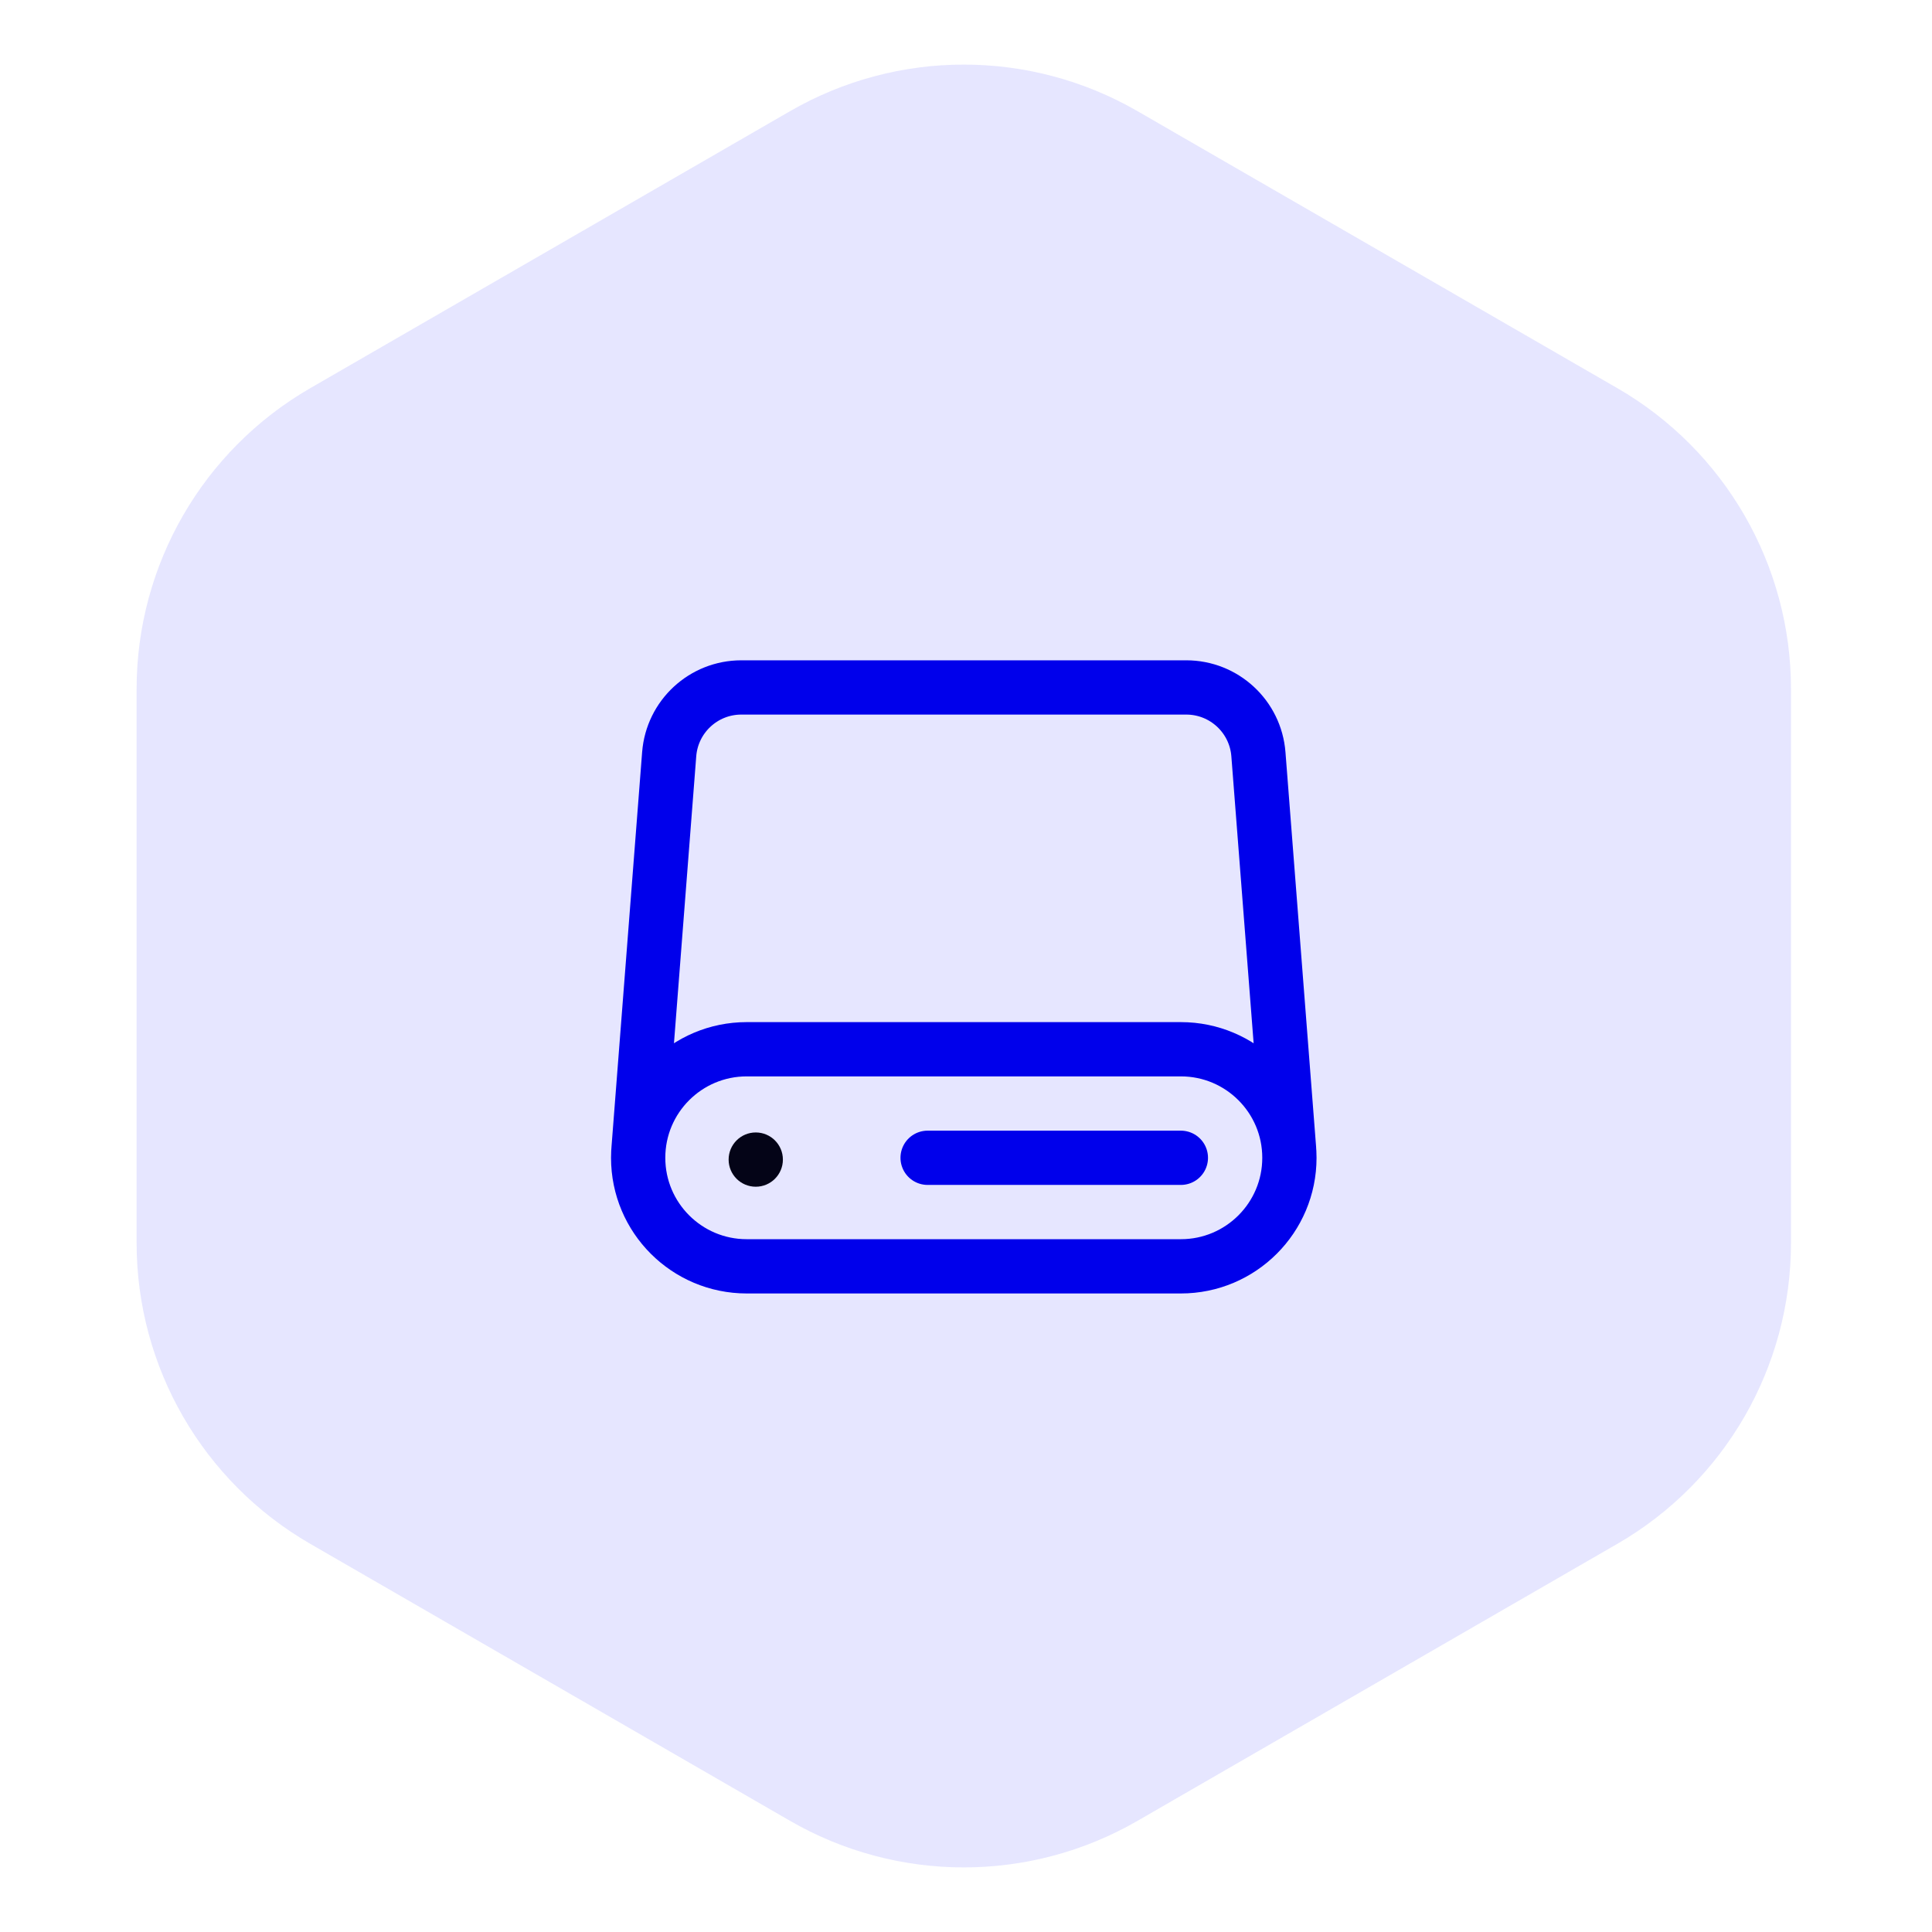 <svg width="89" height="89" viewBox="0 0 89 89" fill="none" xmlns="http://www.w3.org/2000/svg">
<path d="M36.398 83.881C41.349 86.739 47.448 86.739 52.398 83.881L74.504 71.119C79.454 68.261 82.504 62.979 82.504 57.262V31.738C82.504 26.021 79.454 20.739 74.504 17.881L52.398 5.119C47.448 2.261 41.349 2.261 36.398 5.119L14.293 17.881C9.343 20.739 6.293 26.021 6.293 31.738V57.262C6.293 62.979 9.343 68.261 14.293 71.119L36.398 83.881Z" fill="#E6E6FF"/>
<path d="M54.398 53.335H42.732M59.382 52.93L57.97 34.743C57.835 33.008 56.388 31.668 54.647 31.668H34.15C32.408 31.668 30.962 33.008 30.827 34.743L29.415 52.93M54.398 48.335H34.398C31.637 48.335 29.398 50.573 29.398 53.335C29.398 56.096 31.637 58.335 34.398 58.335H54.398C57.16 58.335 59.398 56.096 59.398 53.335C59.398 50.573 57.16 48.335 54.398 48.335Z" stroke="#0000EB" stroke-width="2.5" stroke-linecap="round" stroke-linejoin="round"/>
<circle cx="34.815" cy="53.418" r="1.25" fill="#040417"/>
</svg>

